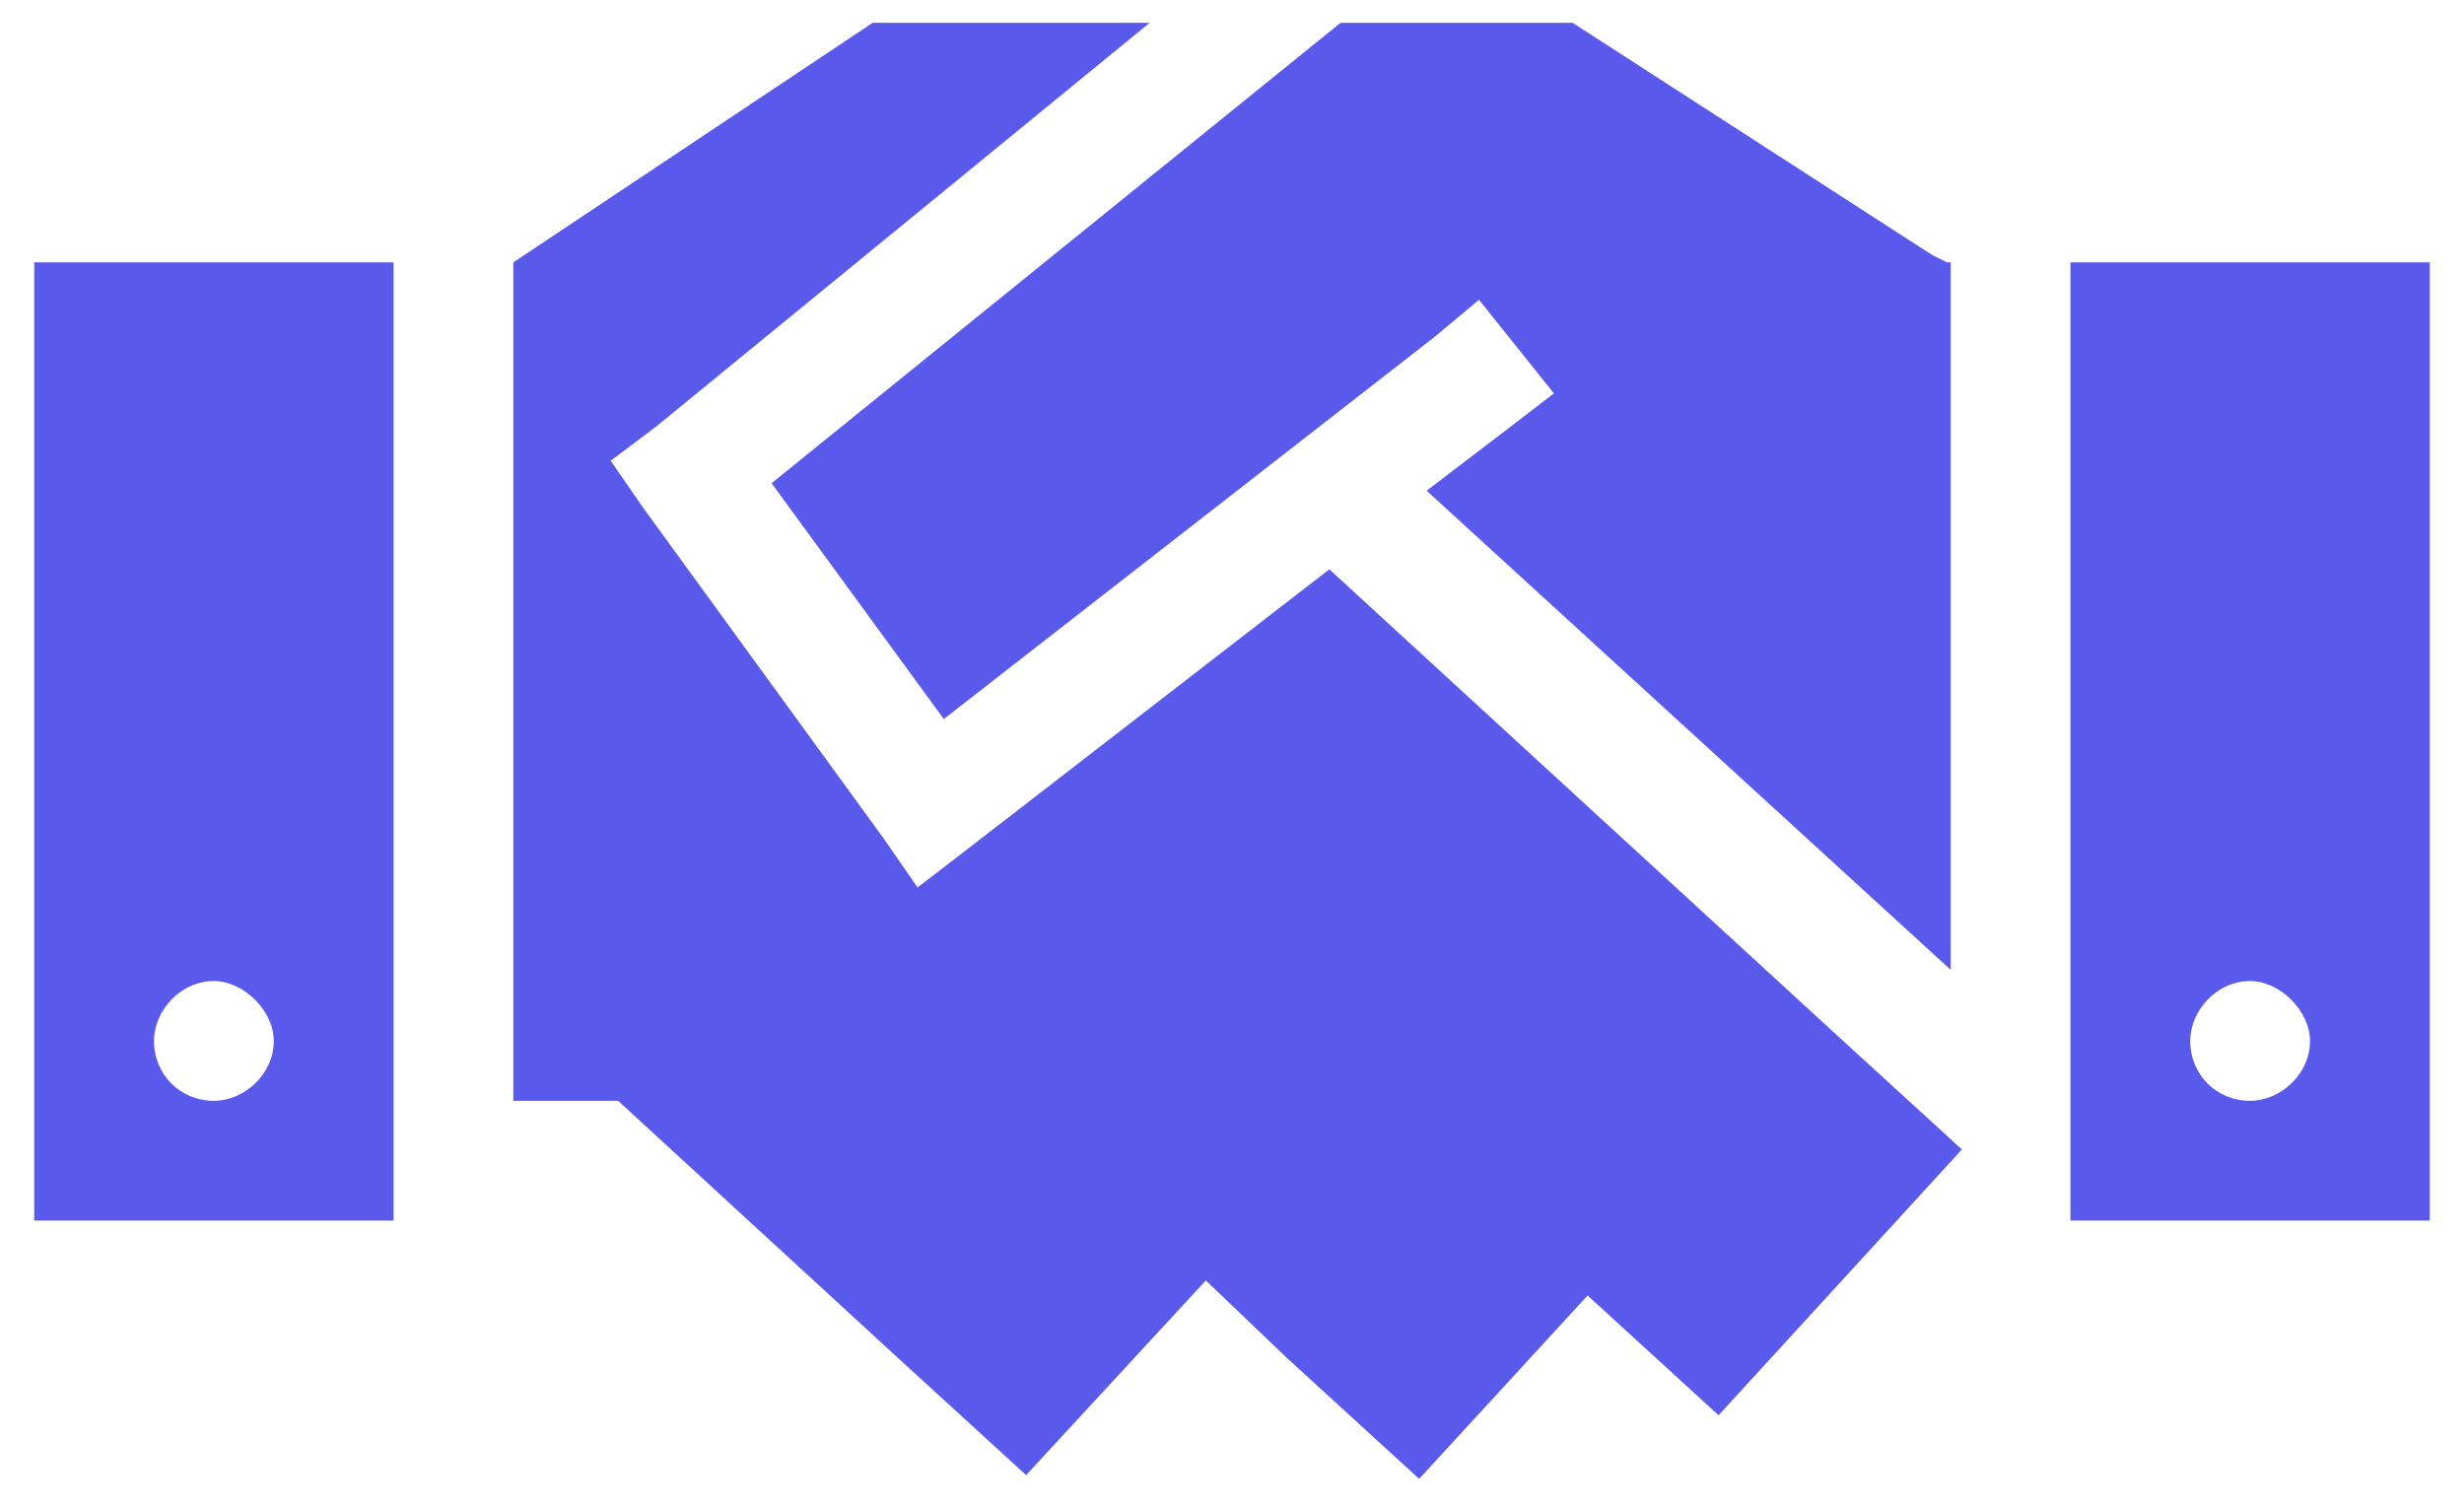 <svg width="54" height="33" viewBox="0 0 54 33" fill="none" xmlns="http://www.w3.org/2000/svg">
<path d="M25.195 0.5L14.367 9.359L13.383 10.098L14.121 11.164L19.371 18.383L20.109 19.449L21.176 18.629L29.133 12.477L40.125 22.566L42.996 25.191L37.664 31.016L34.793 28.391L31.102 32.41L28.23 29.785L26.426 28.062L22.488 32.328L19.617 29.703L13.547 24.125H11.25V5.75L19.125 0.5H25.195ZM31.266 10.754L32.988 9.441L34.055 8.621L32.414 6.57L31.43 7.391L20.684 15.758L16.91 10.59L29.379 0.5H34.465L42.34 5.586L42.668 5.75H42.75V21.254L31.266 10.754ZM8.625 5.75V26.75H0.75V5.75H8.625ZM4.688 21.5C3.949 21.5 3.375 22.156 3.375 22.812C3.375 23.551 3.949 24.125 4.688 24.125C5.344 24.125 6 23.551 6 22.812C6 22.156 5.344 21.5 4.688 21.5ZM45.375 5.75H53.25V26.75H45.375V5.75ZM48 22.812C48 23.551 48.574 24.125 49.312 24.125C49.969 24.125 50.625 23.551 50.625 22.812C50.625 22.156 49.969 21.5 49.312 21.5C48.574 21.5 48 22.156 48 22.812Z" fill="#5959EB"/>
</svg>
